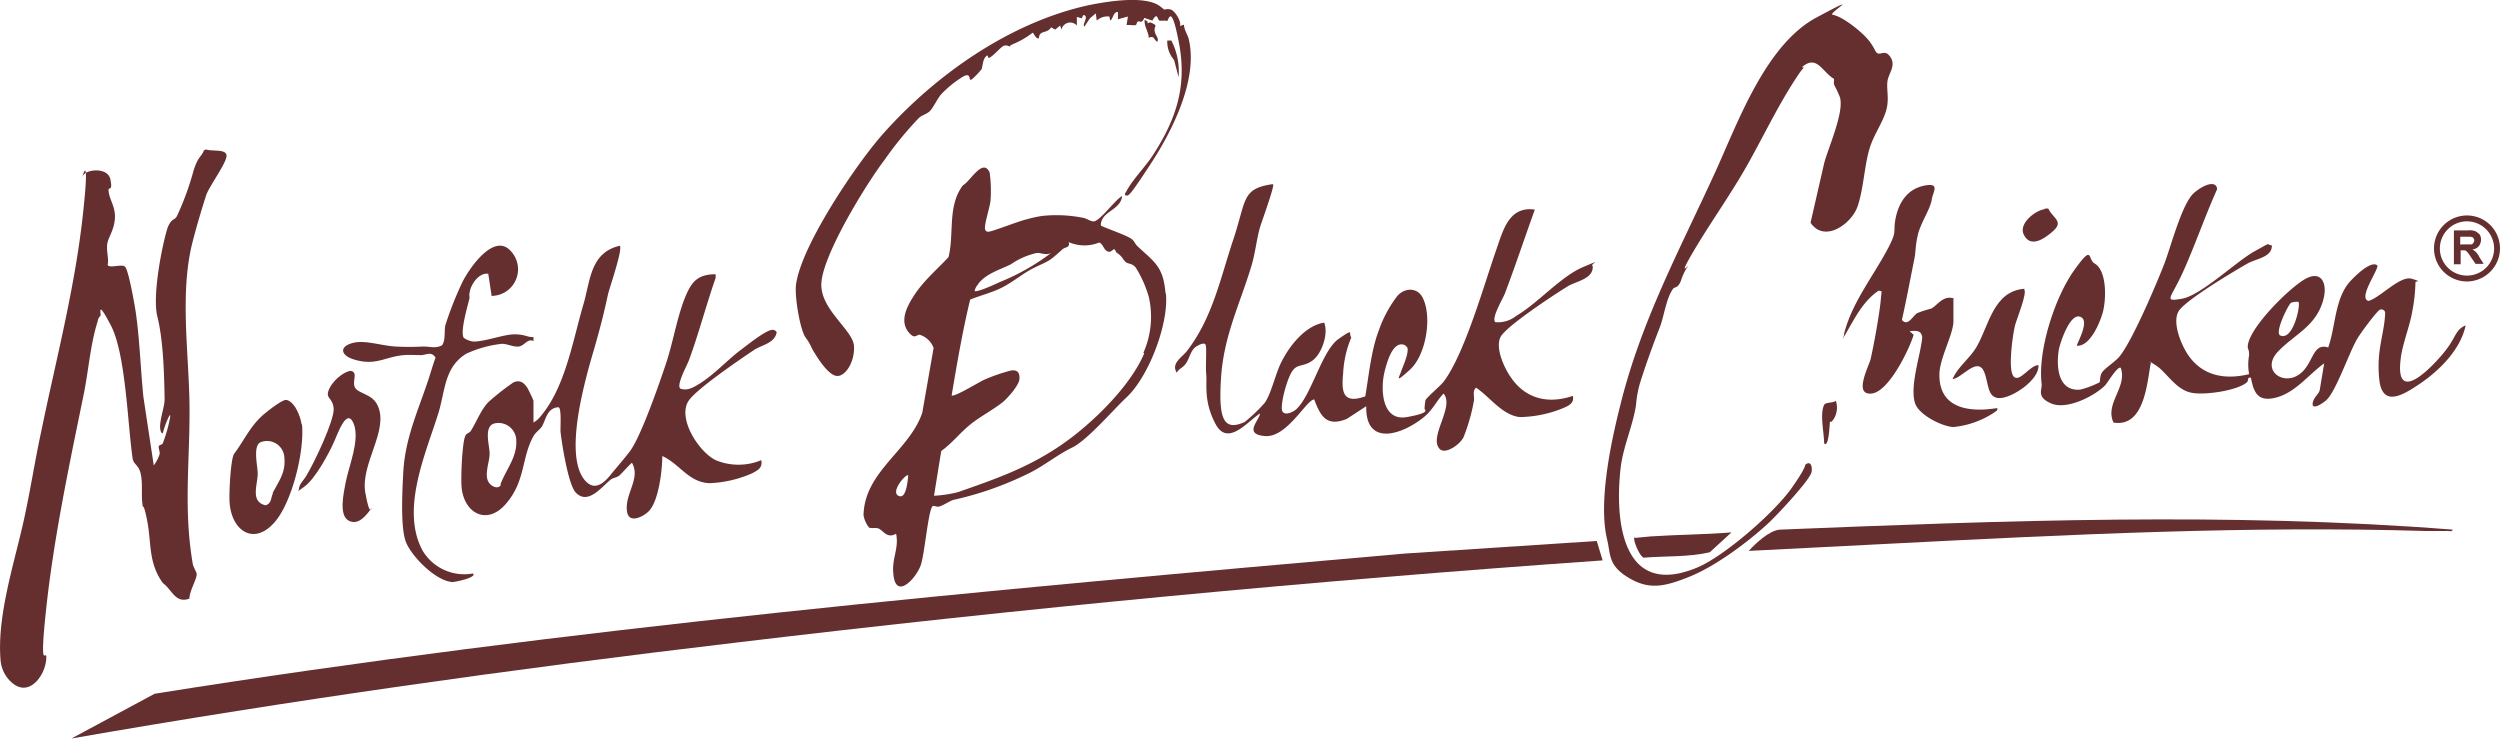 <svg xmlns="http://www.w3.org/2000/svg" width="354" height="104.574" viewBox="0 0 354 104.574"><defs><style>.a{fill:#652f2f;}</style></defs><path class="a" d="M915.582,578.6l.832,2.753Q854.865,585.673,793.636,593c-31.431,3.713-62.861,8.13-94.036,13.571l11.779-6.337c58.573-9.346,117.785-14.659,176.934-19.844l27.334-1.792Z" transform="translate(-689.482 -502)"></path><path class="a" d="M710.683,555.566c-2.049.832-2.5-1.216-3.841-2.177-2.048-2.881-1.6-5.569-2.176-8.642s-.64-1.728-.7-2.5c-.192-1.344.064-3.009-.256-4.353s-1.024-1.216-1.152-2.24c-.7-4.865-.96-14.723-3.073-18.756s-1.28-1.344-1.472-1.344a1.263,1.263,0,0,0-.384.768c-1.024,3.2-1.28,6.785-1.92,10.05-2.048,9.986-4.289,20.548-5.377,30.663s.192,4.993,0,7.234-2.368,5.249-4.737,3.329a4.74,4.74,0,0,1-1.728-3.329c-.512-6.337,1.984-13.763,3.329-19.908.9-4.1,1.536-8.258,2.432-12.419,2.112-10.242,4.737-20.164,5.889-30.6s-.32-4.609,0-5.569,3.521-1.344,3.9.448-.256,1.024-.256,1.536c.064,1.344,1.024,2.3.9,4.033s-.96,2.625-1.088,3.649.256,2.048.064,2.881c.128.576,1.984-.128,2.432.256.512.32,1.472,5.825,1.6,6.849.512,3.777.64,7.746,1.024,11.586l1.472,9.73a5.462,5.462,0,0,0,.832-1.6c.064-.384-.192-.832-.128-1.088s.448-.192.576-.448a21.093,21.093,0,0,0,1.024-3.585c.064-.576,0-.512-.256,0a12.52,12.52,0,0,0-.768,2.176c-.32,0-.384-.7-.384-.9,0-1.28.64-2.817.64-3.969-.064-3.713-.192-8.322-1.024-11.651s1.024-11.65,1.536-12.8.9-.832,1.216-1.408a39.128,39.128,0,0,0,2.369-6.465c.64-2.049,1.152-1.984,1.472-2.881l.32-.128c.7.32,2.881-.128,2.881.9s-2.433,4.289-2.881,5.569c-.64,1.984-1.472,4.8-1.985,6.849-1.728,7.041-.512,15.235-.384,22.469.128,7.874-.9,14.787.448,22.789.064.576.576,1.216.576,1.6,0,.7-1.088,2.5-1.024,3.457Z" transform="translate(-683.793 -470.836)"></path><path class="a" d="M1167.925,508.126c.256,1.856-2.112,2.048-3.393,2.753-1.92,1.088-8.9,5.249-9.794,6.785s.256,4.481,1.28,6.081c2.048,3.073,5.249,3.649,8.706,2.817a7.584,7.584,0,0,1,0-2.689c0-.9-.192-.768-.192-1.216.064-2.56,5.953-8.386,8.193-9.6s3.073.64,2.561,2.753c-.96,3.969-4.1,5.057-6.466,7.554s.448,4.737,2.753,3.393,1.984-4.737,4.353-3.969c1.088-3.073.9-7.106,3.265-9.538s3.393-2.432,3.713-2.048c0,.832-2.753,4.609-1.28,4.993,1.664-.448,4.481-3.649,6.145-3.137s.448.256.512.512a25.028,25.028,0,0,1-.448,4.1c-.384,2.24-1.472,4.8-1.664,6.913-.768,6.658,4.865.576,6.4-1.408s1.344-2.881,2.817-3.521c-.7,3.393-3.648,6.337-6.465,8.258-2.113,1.408-5.313,3.585-5.761-.576s.7-6.337.832-9.41c0-.384-.32-.576-.7-.512s-2.881,3.457-3.265,4.161c-1.152,1.921-3.073,7.682-4.481,8.77s-1.984.96-1.792.192.768-1.088.96-1.664l.64-3.841c-2.3,1.664-4.225,4.353-7.17,4.929-2.3.448-2.817-.9-3.2-2.881-.64-.128-.192.32-.64.7-1.472,1.152-6.017,1.792-7.81,1.408-2.241-.448-3.521-2.945-5.057-3.9s-.384-.256-.7-.192c-.512,2.945-.96,9.026-5.249,8.322-1.28-2.689,1.984-4.993,1.024-7.746-.448-.32-1.856,2.112-2.24,2.5-1.536,1.536-5.377,3.457-7.554,2.561s-1.344-1.92-1.408-2.753c-.576-4.737,1.857-12.291,4.609-16.132s1.856-1.536,2.881-.96c1.792,1.024,1.664,5.185,1.152,6.977s-1.92,4.8-3.649,4.673c-.128-.128,1.728-3.2.7-3.969-1.536-1.152-3.073,3.521-3.265,4.545-.384,2.369-.128,5.953,3.073,5.633a13.1,13.1,0,0,0,2.689-1.024c.128-.128,0-.768.32-1.344s1.857-1.536,2.5-2.3c1.792-2.177,5.121-9.986,6.273-12.931.96-2.368,2.561-8.834,4.353-10.306s3.2-1.536,3.2-.448c-1.728,3.841-3.073,7.81-4.8,11.651s-2.881,4.289-.192,3.841,7.745-5.313,10.306-6.721,1.536-.96,2.433-.832Zm3.777,8.194a2.82,2.82,0,0,0-1.024.128c-.32.128-2.3,4.033-1.6,4.609C1170.933,522.017,1172.085,516.7,1171.7,516.32Z" transform="translate(-846.251 -473.583)"></path><path class="a" d="M957.593,499.7c.256.256-1.728,5.569-1.92,6.337-.448,1.728-.64,3.585-1.152,5.249-1.6,5.313-3.9,9.858-4.289,15.747s.32,7.682,3.329,6.337a23.11,23.11,0,0,0,2.881-2.753c.9-1.344,1.472-3.969,2.24-5.569,1.152-2.369,3.393-5.313,6.145-5.761.64,1.536-.32,4.417-1.664,5.377s-2.112.384-2.881,1.536-1.792,5.057-1.344,5.7,1.729-.064,2.112-.512c2.048-2.112,3.521-8.194,5.825-9.794s1.344-.768,1.792-.192a14.946,14.946,0,0,0-1.152,5.057c-.256,2.625-.064,4.417,3.137,3.265.512-3.009.832-6.529,1.921-9.346A17.309,17.309,0,0,1,975,515.767c1.024-1.472,3.073-1.6,3.841.128,1.28,2.753.384,8-1.856,10.05s-1.536,1.088-1.28.32,1.152-2.625.9-3.457l-.32-.32c-1.728-.768-2.561,2.432-2.881,3.649-.64,2.5-.448,7.17,3.136,6.529s2.433-1.024,2.5-1.216a10.4,10.4,0,0,1,.128-1.152c.128-.384,2.048-1.984,2.561-2.625,3.009-3.969,5.761-13.827,7.49-18.756.96-2.753,1.792-6.145,5.441-5.633-1.408,3.9-2.752,7.938-4.225,11.843-.256.7-2.048,3.649-1.344,4.1a4.141,4.141,0,0,0,2.945-.9c3.073-1.792,6.273-5.569,9.474-6.913s.832-.384,1.344-.128c.128,1.792-2.24,2.113-3.457,2.817-1.793,1.088-8.834,5.7-9.6,7.234s.512,4.417,1.6,5.889c2.112,2.945,5.313,3.585,8.642,2.433.256,1.152-.768,1.472-1.664,1.856a16.84,16.84,0,0,1-5.825,1.152c-2.5-.256-4.289-2.88-6.209-4.161-.576.448-.192,1.28-.32,1.92a26.288,26.288,0,0,1-1.472,5.121c-.512,1.024-2.625,2.5-3.393,1.6-1.536-1.728,2.176-5.953.576-7.81-1.024,1.088-1.408,2.112-2.624,3.2-2.945,2.5-8.45,4.545-8.322-1.408l-2.753,1.792c-2.817,1.152-3.713-.32-4.609-2.753-1.088,0-3.841,5.441-6.978,5.185s-.768-2.24-.7-3.2c-1.729,1.088-4.545,4.737-6.273,1.536s-1.216-5.633-1.344-7.042.128-3.969-.128-4.289-1.28.256-1.536.512c-.64.64-.768,1.664-1.28,2.3s-.96.64-1.216,1.216c-.9-1.344.832-2.24,1.472-3.137,3.585-4.673,4.673-10.178,6.529-15.748s1.152-7.169,5.505-7.81Z" transform="translate(-777.326 -473.607)"></path><path class="a" d="M1066.9,468.869a8,8,0,0,0-.833,1.088c-2.753,4.1-4.865,8.642-7.3,12.931-2.368,4.161-5.185,8.066-7.553,12.1s-.384,1.472-.768,2.049a8.338,8.338,0,0,0-.96,2.048c-.448,1.088-.832.768-1.088,1.088-.96,1.28-1.28,3.841-1.856,5.377-1.024,2.625-2.049,5.441-2.881,8.13a15.143,15.143,0,0,0-.512,2.881c-.384,2.817-1.792,5.825-2.176,8.9-.9,7.746.256,18.692,10.946,14.147,3.841-1.664,10.818-7.746,13.251-11.2s1.728-3.2,2.048-3.393c.768-.512.9.576.768,1.152-.256,1.152-5.121,6.337-6.273,7.362-2.945,2.689-7.362,5.953-11.01,7.426s-5.761,1.856-8.642.128-2.5-3.265-3.008-5.377c-1.28-5.249.512-13.7,1.856-19.012,2.945-11.971,8.45-22.085,13.507-33.159,3.2-7.041,7.105-17.924,14.275-21.765s1.472-.512,2.3-.384c1.472.256,4.225,2.5,5.121,3.649s.9,1.664,1.217,1.792c.448.256,1.024-.448,1.664.32,1.152,1.344-.128,2.5-.256,3.713s.256,2.369-.128,3.9-1.472,3.137-2.112,4.737c-1.024,2.561-1.024,6.209-1.985,9.026-.832,2.432-4.673,5.249-6.658,2.3l1.921-8.386c.576-2.24,3.009-7.554,2.177-9.538s-.832-1.28-.768-2.432c-1.664-.96-2.432-3.521-4.545-1.664Z" transform="translate(-811.48 -459.291)"></path><path class="a" d="M911.852,460.386a1.408,1.408,0,0,1,1.152-.064c.576.256,1.472,1.728,1.216,2.3l.576-.192c0,.768.576,1.472.7,2.176,1.281,5.633-2.368,12.867-5.377,17.476s-3.137,4.545-3.457,4.545c-.448,0-.128-.448,0-.64.832-1.6,2.688-3.457,3.713-5.057,3.329-5.121,4.865-9.794,3.713-15.875s-1.472-3.009-1.728-3.137-.7,0-1.024-.064-.256-1.344-1.024,0l-1.152-.384c-.32.9-.7.384-.9.512s-.128.448-.32.512c-.32.064-.9-.064-1.28,0l.192-1.216-1.408.384v-1.024c-.7,0-.64.9-1.088,1.216l-.128-.576a2.264,2.264,0,0,0-1.792.576l-.128-1.024-.832.7-.768,1.152c-.448-.128.768-1.6-.192-1.6l-.192.448-.7-.192v1.216a1.261,1.261,0,0,0-2.177.576l-.192-.576-.7.576-.576-.32c-.576.96-1.664.32-1.728,1.536-.448.192-.7-.768-.9-.768a11.881,11.881,0,0,1-2.753,1.6c-.96.448-.128.384-.256.384-.32,0-.64-.32-1.088-.128s-1.536,1.536-2.113,1.728l-.192-.384c-.7.384-.64,1.664-.832,1.984a13.313,13.313,0,0,1-1.28,1.344c-.7.576,0-.96-1.216-.384a14.912,14.912,0,0,0-3.2,2.561c-.576.64-1.152,1.984-1.664,2.433s-1.088.512-1.536.96a50.378,50.378,0,0,0-4.865,5.953c-2.624,3.457-8.578,13.187-8.9,17.284-.32,3.777,4.481,6.721,4.609,9.026s-1.28,4.417-2.5,4.225-2.689-2.625-3.009-3.137c-.64-.96-.576-1.28-1.344-2.3s-1.6-5.889-1.344-7.554c.768-5.505,8.45-16.9,12.227-21.189,7.489-8.45,18.052-15.875,29.19-18.308,2.5-.512,8.066-1.472,10.178.192s.384.64.448.7Z" transform="translate(-747.141 -458.938)"></path><path class="a" d="M1107.079,515.827v3.329c0,1.792-1.921,5.185-1.984,7.425-.128,4.993,4.289,5.505,8.194,4.865.064.384-.192.448-.448.64a12.769,12.769,0,0,1-5.761,2.049c-1.6-.064-4.929-1.728-5.441-3.393-.768-2.433.768-6.721,1.024-9.282-.128-1.088-.9-.96-1.792-.9l.576.512c-.64,2.112-3.521,8.066-5.953,8.322-2.625.256-.384-3.841-.128-4.929.448-1.984,1.216-6.209,1.408-8.194s.192-1.152-.256-1.472c-2.112,1.408-3.265,3.649-4.481,5.761s-.32.64-.448.384c1.024-4.1,3.713-7.618,5.761-11.266s1.024-2.817,1.6-5.377c.512-2.176,1.729-3.9,4.033-4.353s1.152.96,1.024,1.984c-.192,1.344-1.6,3.329-1.984,5.057s-.256,2.368-.512,3.521c-.576,2.817-1.088,5.633-1.728,8.45.832,1.024,1.536-.576,2.176-.96a16.854,16.854,0,0,1,1.984-.64c.768-.384,1.664-1.856,3.008-1.472Z" transform="translate(-830.472 -473.667)"></path><path class="a" d="M1170.269,575.284c0,.32-.448.192-.7.192h-3.009c-25.157-.768-50.827.512-75.856,1.792l-20.1,1.024c1.024-1.088,2.817-2.817,4.353-3.009,31.751-1.28,63.63-2.5,95.381,0Z" transform="translate(-822.991 -500.284)"></path><path class="a" d="M780.693,520.211l-.448-2.945c-1.216-.192-2.3,1.28-2.561,2.3s0,.9-.128,1.28c-.256,1.088-1.344,4.737-.768,5.505a3.1,3.1,0,0,0,1.344.512c1.728,0,4.289-1.024,5.825-1.024s1.857.448,2.689.384v.576c-.832-.448-1.28.7-2.112.768s-1.536-.384-2.368-.384a16.322,16.322,0,0,0-5.057,1.408c-3.073,1.921-2.945,5.121-3.9,8.322-1.792,5.761-5.441,13.763-2.24,19.588a6.861,6.861,0,0,0,7.105,3.2c.64.576-2.561,1.216-2.881,1.216-2.369-.128-5.761-3.585-6.593-5.633s-.512-7.554-.384-10.05c.32-5.185,2.433-9.282,3.9-14.083s.9-1.344.64-2.048c-.576-.9-1.344-.32-2.048-.32s-1.664-.064-2.432,0c-2.753.256-4.033,1.6-7.169.576-1.6-.512-2.048-1.664-.256-2.24s4.1.32,6.273.448a37.265,37.265,0,0,0,3.841,0c1.28,0,1.792.32,2.753-.192.512-.832.256-1.856.448-2.817a48.682,48.682,0,0,1,2.432-6.145c.96-1.92,4.417-6.977,6.786-4.417a3.765,3.765,0,0,1-2.689,6.4Z" transform="translate(-711.106 -478.498)"></path><path class="a" d="M749.828,557.829c0-.832.7-1.344,1.088-2.048,1.024-1.664,3.969-7.81,3.841-9.474s-1.344-1.344-.576-2.881,2.561-2.56,3.073-2.432c1.024.256,0,1.6.576,2.432s2.5.832,3.2,2.561c1.536,3.457-2.5,8.194-1.792,12.227s.96,1.792.9,2.176c-.7.96-1.856,2.561-3.265,1.792s-.7-3.841-.448-5.249c.448-2.433,2.113-6.209,1.152-8.514s-2.241,1.472-2.689,2.433c-.768,1.792-2.753,5.441-4.289,6.529s-.512.448-.9.384Z" transform="translate(-707.511 -488.463)"></path><path class="a" d="M1125.814,522.864c.576.384-1.088,4.353-1.28,5.185-.32,1.344-1.024,6.209-.192,7.17s2.3-1.6,3.521-1.6c.192,2.048-3.713,4.673-5.505,4.673s-1.536-2.176-2.177-3.713c-.96-2.241-3.137.9-4.481,1.024.768-1.792,2.369-2.817,3.393-4.545,1.792-3.073,2.368-7.938,6.849-8.258Z" transform="translate(-839.22 -481.92)"></path><path class="a" d="M1059.051,576.7l-3.073,2.817c-2.945.7-6.273.512-9.346.768-.512-.128-1.28-1.92-1.344-2.5s0-.256.32-.32c.576-.064,1.408-.128,1.984-.192,3.841-.256,7.682-.256,11.522-.576Z" transform="translate(-813.874 -501.316)"></path><path class="a" d="M1134.347,505.084a1.377,1.377,0,0,1,.512,0c.64,1.344,2.24,1.792.64,3.2s-3.329,2.24-4.161.384c-.64-1.536,1.664-3.329,3.009-3.521Z" transform="translate(-844.809 -475.534)"></path><path class="a" d="M1088.8,547.6a3.1,3.1,0,0,1-.256,2.5c-.576.9-.513.256-.576.448s-.128,3.777-.832,3.073c0-1.536-.64-4.1,0-5.441.192-.384,1.088-.256,1.536-.512Z" transform="translate(-828.84 -490.844)"></path><path class="a" d="M942.565,467.9a9.693,9.693,0,0,1,1.024,5.185l-.64-2.432a3.923,3.923,0,0,1-.96-2.753h.576Z" transform="translate(-776.701 -462.163)"></path><path class="a" d="M937.372,463.445c-.064.64.256.192.448.256,1.216.512.448.448.576,1.216s.64.9.384,1.536c-.576-.32-.384-.96-1.216-.576,0-.7-.512-1.408-.576-2.112s0-.32.384-.256Z" transform="translate(-774.901 -460.525)"></path><path class="a" d="M917.561,513.732c-.32-3.649-1.472-4.289-3.9-6.529-.384-.32-.512-.832-.9-1.088-.768-.576-4.225-1.728-4.353-1.92,0-2.048,2.817-2.112,3.009-4.161-.96.512-3.073,3.457-3.969,3.585-.448.064-1.088-.448-1.6-.512a19.37,19.37,0,0,0-5.761-.256,19.087,19.087,0,0,0-2.3.512c-1.088.256-4.8,1.728-5.313,1.728a.427.427,0,0,1-.448-.32c-.192-.64.7-3.2.768-4.161a19.417,19.417,0,0,0-.128-3.9c-.96-2.177-2.817,1.344-3.777,1.792-2.24,2.945-1.216,6.849-2.049,10.178-1.664,1.792-3.585,3.393-4.929,5.505-.9,1.408-1.984,3.393-.832,4.993,1.024,1.344,1.216.384,1.728.512a3.065,3.065,0,0,1,1.92,1.857l-1.6,9.154c-1.792,5.377-8.194,8.322-8.322,14.531a3.878,3.878,0,0,0,.768,1.728c.32.192.832,0,1.28.128.7.192,1.216,1.536,2.561.768.448,2.048-.64,3.521-.384,5.7.32,3.713,3.137.7,3.841-1.152.576-1.408,1.088-8,1.728-8.45.192-.128.576.128.832.064.64-.128,1.6-.832,2.113-.96a46.771,46.771,0,0,0,11.074-3.969c2.048-1.088,3.777-2.5,5.761-3.457,2.112-1.024,5.889-5.441,7.682-7.105,3.137-2.945,5.953-10.37,5.569-14.6Zm-37.64,28.806c-1.536-.384.9-3.265,1.216-2.945C881.073,540.233,880.881,542.794,879.921,542.538Zm11.138-30.086c1.152-1.472,3.073-1.984,4.609-2.753a10.4,10.4,0,0,1,3.649-1.6c.64-.064,1.28.384,2.048,0A32.072,32.072,0,0,1,894,512.259c-.512.256-3.2,1.472-3.457,1.216a1.762,1.762,0,0,1,.512-.96Zm23.493,9.858c-2.048,4.865-7.81,10.37-12.163,13.251-4.609,3.073-9.09,4.609-14.211,6.4a17.492,17.492,0,0,1-3.393.512l1.024-6.337c1.536-1.088,2.753-2.689,4.225-3.841,1.28-1.024,3.2-2.048,4.481-3.073.7-.576,2.3-2.369,2.369-3.265.064-.96-.32-1.344-1.216-1.216a25.412,25.412,0,0,0-3.713,1.28c-.64.256-4.353,2.561-4.673,2.24.768-4.545,1.536-9.09,2.625-13.571,1.28-.512,2.753-.9,4.033-1.472,1.729-.768,3.265-2.113,4.737-2.881,2.433-1.216,2.177-.832,4.289-2.753.448-.384,1.088-.192.9-1.024a5.539,5.539,0,0,0,4.289.064c.384,0,.7.9.96,1.088.64.576.96-.192,1.216-.128.128,0,.192.448.384.512.832.576.768.9,1.216,1.28.384.32.832.128,1.408.768a16.208,16.208,0,0,1,1.856,4.161,12.56,12.56,0,0,1-.768,7.938Z" transform="translate(-752.529 -472.275)"></path><path class="a" d="M827.231,528.087c1.152-.768,3.009-.96,3.265-2.56a.721.721,0,0,0-.512-.32c-.9-.128-3.905,2.369-4.8,3.009-1.792,1.408-3.585,3.329-5.505,4.545-.832.512-1.792,1.152-2.817.768-.64-.448.96-3.329,1.216-4.033,1.408-3.841,2.433-7.81,3.777-11.651v-.512c-2.625,0-3.457,1.152-4.353,3.329-1.152,2.945-1.664,6.209-2.625,9.154-.96,2.881-3.585,10.5-5.185,12.611-.832,1.088-1.728,2.112-2.625,3.2-1.152,1.472-2.561,2.56-3.969.576-2.625-3.841.256-13.891,1.536-18.244.832-2.881,1.344-4.865,1.984-7.81.256-1.024,2.112-6.4,1.664-6.849-4.161.96-4.161,4.865-5.121,8.194-1.536,5.185-2.561,11.779-6.081,15.939a3.45,3.45,0,0,1-1.024.9v-3.073c0-.128-.7-1.536-.832-1.792-.512-.768-1.024-1.216-1.984-.832a34.377,34.377,0,0,0-3.585,2.817c-1.088,1.152-1.664,2.816-2.5,4.1-.192.256-.576.32-.7.576-.512.768-.7,6.209-.576,7.362.32,3.585,3.457,5.441,6.145,2.5,2.945-3.265,2.3-6.658,4.033-9.73.32-.576.9-.9,1.216-1.408.576-1.024.7-2.56,2.3-2.688.512.064.256,2.945.32,3.521.192,1.728,1.088,7.362,2.112,8.514,1.728,1.92,3.713-.768,4.993-1.792.32-.256.832-.256,1.216-.576.32-.256,1.664-1.792,1.792-1.792,1.28,2.24-1.088,4.417-.7,6.913.256,1.728,2.24.768,3.073-.064,1.408-1.408,1.92-5.825,1.92-7.81,2.432,1.088,3.713,3.713,6.657,3.841a16.553,16.553,0,0,0,6.081-1.408c.832-.448,1.472-.768,1.28-1.856a8.386,8.386,0,0,1-6.465,0c-2.369-1.152-5.441-5.889-3.841-8.386,1.088-1.664,7.3-5.889,9.218-7.17Zm-35.784,19.076c-.384.64-1.216.256-1.6-.192-.9-1.024,0-3.009,0-4.225,0-1.152-.9-3.9.7-4.289a2.51,2.51,0,0,1,3.073,2.433c.128,2.369-1.472,4.1-2.24,6.209Z" transform="translate(-720.516 -478.501)"></path><path class="a" d="M744.76,550.856c-.128-1.024-.96-3.265-2.177-3.457-.576-.064-2.817,1.728-3.329,2.177-1.792,1.6-2.689,3.649-4.033,5.441-.512.64-.768,5.953-.64,7.042.32,3.841,3.393,6.017,6.337,2.689,2.5-2.817,4.289-10.178,3.9-13.891Zm-4.033,9.73c-.32.576-.192,1.536-1.088,1.728-2.176-.512-1.088-2.945-1.088-4.481,0-1.088-.768-4.1.512-4.481a2.461,2.461,0,0,1,3.265,2.24c.192,2.112-.768,3.265-1.664,4.993Z" transform="translate(-702.059 -490.771)"></path><path class="a" d="M1226.873,515.946a4.673,4.673,0,1,1,4.673-4.673A4.7,4.7,0,0,1,1226.873,515.946Zm0-8.514a3.841,3.841,0,1,0,3.84,3.841,3.852,3.852,0,0,0-3.84-3.841Z" transform="translate(-877.546 -476.09)"></path><path class="a" d="M1226.6,514.573V509.9h1.984a2.36,2.36,0,0,1,1.088.128,3.5,3.5,0,0,1,.576.448,1.366,1.366,0,0,1,.192.768,1.529,1.529,0,0,1-.32.9,1.343,1.343,0,0,1-.9.448,3.565,3.565,0,0,1,.512.384,3.1,3.1,0,0,1,.512.768l.576.9h-1.152l-.7-1.024a5.062,5.062,0,0,0-.512-.7c-.064-.064-.192-.128-.256-.192h-.64V514.7h-.96Zm.96-2.689h1.536c.064,0,.192-.128.256-.192,0-.064.128-.192.128-.32a.471.471,0,0,0-.128-.384c-.064-.128-.192-.128-.384-.192H1227.5v1.216Z" transform="translate(-879.129 -477.277)"></path></svg>